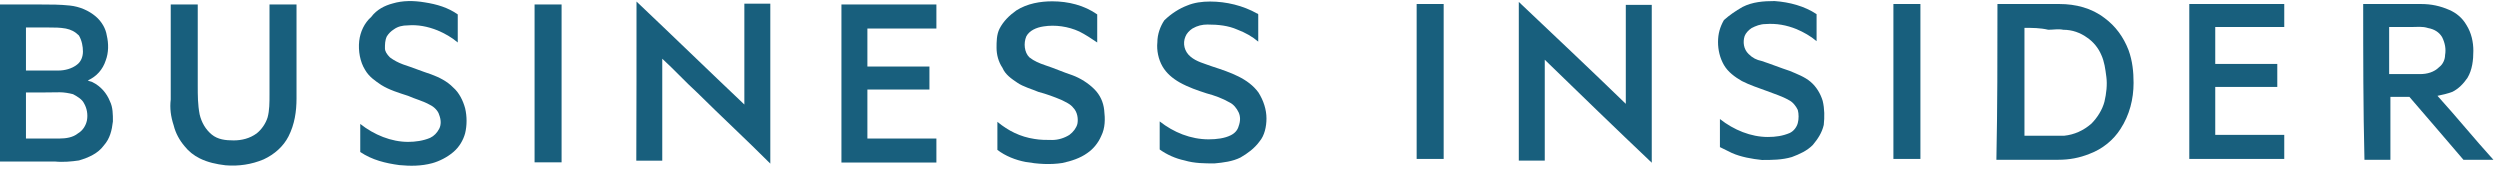 <svg width="334" height="23" viewBox="0 0 334 23" fill="none" xmlns="http://www.w3.org/2000/svg">
<path d="M52.472 0.459C53.797 0.064 55.263 0.064 56.758 0.318C58.365 0.571 59.831 0.994 61.156 1.925C61.156 3.137 61.156 4.321 61.156 5.675C60.367 4.998 59.408 4.462 58.478 4.068C57.152 3.532 55.799 3.278 54.474 3.391C53.797 3.391 53.149 3.532 52.613 3.927C52.218 4.18 51.936 4.462 51.682 4.857C51.429 5.393 51.429 5.929 51.429 6.464C51.429 6.859 51.682 7.254 52.105 7.677C52.641 8.071 53.177 8.353 53.853 8.607C55.066 9.002 56.391 9.538 57.603 9.932C58.675 10.327 59.746 10.863 60.536 11.68C61.325 12.357 61.861 13.428 62.143 14.472C62.397 15.543 62.397 16.756 62.143 17.799C61.889 18.729 61.353 19.66 60.536 20.336C59.746 21.013 58.675 21.549 57.745 21.803C56.278 22.197 54.812 22.197 53.346 22.056C51.485 21.803 49.737 21.38 48.13 20.308C48.13 19.096 48.13 17.771 48.13 16.558C49.991 18.024 52.275 18.955 54.53 18.955C55.461 18.955 56.532 18.814 57.463 18.419C57.998 18.165 58.393 17.742 58.675 17.207C58.957 16.671 58.929 15.994 58.675 15.346C58.534 14.81 57.998 14.274 57.463 14.021C56.532 13.485 55.461 13.231 54.53 12.808C53.318 12.414 51.993 12.019 50.921 11.342C50.132 10.806 49.314 10.271 48.778 9.34C48.102 8.269 47.848 6.803 47.989 5.477C48.13 4.265 48.666 3.081 49.596 2.263C50.329 1.276 51.401 0.741 52.472 0.459Z" fill="#185F7D"/>
<path d="M135.79 1.389C137.256 0.459 139.004 0.177 140.583 0.177C142.726 0.177 144.868 0.712 146.588 1.925C146.588 3.137 146.588 4.321 146.588 5.675C145.799 5.139 144.981 4.603 144.192 4.209C142.726 3.532 140.977 3.278 139.399 3.532C138.468 3.673 137.538 4.068 137.115 4.857C136.72 5.788 136.861 7 137.509 7.648C138.186 8.184 138.835 8.438 139.652 8.72C140.865 9.115 142.049 9.65 143.261 10.045C144.333 10.44 145.404 11.117 146.194 11.906C146.983 12.695 147.406 13.654 147.519 14.697C147.66 15.91 147.66 17.094 147.124 18.165C146.729 19.096 146.053 19.913 145.263 20.449C144.333 21.126 143.12 21.521 141.936 21.774C140.329 22.028 138.609 21.915 137.002 21.633C135.677 21.38 134.323 20.844 133.252 20.026C133.252 18.814 133.252 17.489 133.252 16.276C134.718 17.489 136.325 18.278 138.186 18.56C138.976 18.701 139.793 18.701 140.583 18.701C141.372 18.701 142.19 18.447 142.867 18.024C143.402 17.63 143.797 17.094 143.938 16.558C144.079 15.882 143.938 14.951 143.402 14.415C143.008 13.88 142.331 13.626 141.795 13.344C140.865 12.949 139.793 12.555 138.722 12.273C137.791 11.878 136.72 11.596 135.931 11.06C135.141 10.524 134.323 9.989 133.929 9.058C133.393 8.269 133.139 7.31 133.139 6.38C133.139 5.59 133.139 4.632 133.534 3.842C134.041 2.855 134.831 2.066 135.79 1.389Z" fill="#185F7D"/>
<path d="M158.6 0.741C159.53 0.346 160.601 0.205 161.673 0.205C163.816 0.205 166.071 0.741 167.96 1.812C168.101 1.812 168.101 1.953 168.101 1.953C168.101 3.165 168.101 4.35 168.101 5.562C167.312 4.885 166.353 4.35 165.31 3.955C164.098 3.419 162.772 3.278 161.306 3.278C160.63 3.278 159.981 3.419 159.304 3.814C158.91 4.068 158.515 4.491 158.374 4.885C157.979 5.816 158.233 6.887 159.051 7.564C159.84 8.241 160.912 8.494 161.983 8.889C163.195 9.284 164.38 9.679 165.451 10.214C166.522 10.75 167.453 11.427 168.13 12.357C168.806 13.428 169.201 14.641 169.201 15.825C169.201 16.897 168.947 18.109 168.271 18.898C167.594 19.829 166.663 20.506 165.733 21.041C164.662 21.577 163.449 21.718 162.265 21.831C160.94 21.831 159.586 21.831 158.261 21.436C157.049 21.182 155.865 20.647 154.934 19.97C154.934 18.758 154.934 17.432 154.934 16.22C156.795 17.686 159.079 18.616 161.475 18.616C162.547 18.616 163.618 18.476 164.408 18.081C164.944 17.827 165.338 17.404 165.479 16.868C165.733 16.192 165.733 15.543 165.479 15.008C165.225 14.472 164.803 13.936 164.267 13.682C163.336 13.147 162.265 12.752 161.194 12.47C159.981 12.075 158.797 11.68 157.585 11.004C156.654 10.468 155.836 9.791 155.301 8.861C154.765 7.93 154.511 6.718 154.624 5.647C154.624 4.575 155.019 3.504 155.554 2.714C156.485 1.812 157.556 1.135 158.6 0.741Z" fill="#185F7D"/>
<path d="M85.038 0.205C89.831 4.744 94.653 9.425 99.446 13.964C99.446 9.425 99.446 5.026 99.446 0.487C100.658 0.487 101.73 0.487 102.914 0.487C102.914 7.564 102.914 14.782 102.914 21.859C99.7 18.645 96.373 15.571 93.158 12.385C91.551 10.919 90.085 9.312 88.478 7.846C88.478 12.385 88.478 16.925 88.478 21.464C87.265 21.464 86.194 21.464 85.01 21.464C85.038 14.472 85.038 7.395 85.038 0.205Z" fill="#185F7D"/>
<path d="M0 0.6C1.861 0.6 3.75 0.6 5.47 0.6C6.795 0.6 8.008 0.6 9.333 0.741C10.658 0.882 11.87 1.417 12.801 2.207C13.59 2.883 14.126 3.814 14.267 4.744C14.521 5.816 14.521 7.028 14.126 8.071C13.731 9.284 12.914 10.214 11.729 10.75C11.983 10.891 12.265 10.891 12.406 11.004C13.477 11.539 14.267 12.47 14.69 13.541C15.085 14.331 15.085 15.289 15.085 16.22C14.944 17.432 14.69 18.504 13.872 19.434C13.083 20.506 11.87 21.041 10.545 21.436C9.615 21.577 8.402 21.69 7.331 21.577C4.934 21.577 2.397 21.577 0 21.577C0 14.613 0 7.536 0 0.6ZM3.468 3.673C3.468 5.534 3.468 7.536 3.468 9.425C4.934 9.425 6.259 9.425 7.754 9.425C8.684 9.425 9.615 9.171 10.291 8.635C10.827 8.241 11.081 7.564 11.081 6.887C11.081 6.21 10.94 5.421 10.545 4.744C10.009 4.209 9.474 3.955 8.797 3.814C8.008 3.673 7.331 3.673 6.513 3.673C5.583 3.673 4.539 3.673 3.468 3.673ZM3.468 12.357C3.468 14.359 3.468 16.502 3.468 18.504C4.934 18.504 6.4 18.504 8.008 18.504C8.797 18.504 9.756 18.363 10.404 17.827C11.081 17.432 11.476 16.756 11.617 16.079C11.758 15.289 11.617 14.472 11.222 13.795C10.968 13.259 10.291 12.865 9.756 12.583C9.22 12.442 8.543 12.329 8.008 12.329C6.4 12.357 4.934 12.357 3.468 12.357Z" fill="#185F7D"/>
<path d="M22.81 0.6C24.023 0.6 25.207 0.6 26.419 0.6C26.419 4.209 26.419 7.818 26.419 11.427C26.419 12.752 26.419 13.964 26.673 15.289C26.927 16.361 27.462 17.291 28.28 17.968C29.098 18.645 30.141 18.758 31.212 18.758C32.284 18.758 33.355 18.504 34.286 17.827C34.962 17.291 35.498 16.502 35.752 15.684C36.006 14.754 36.006 13.682 36.006 12.611C36.006 8.607 36.006 4.603 36.006 0.6C37.218 0.6 38.402 0.6 39.615 0.6C39.615 4.744 39.615 9.002 39.615 13.147C39.615 14.895 39.361 16.615 38.543 18.222C37.867 19.547 36.682 20.618 35.216 21.295C33.609 21.972 31.889 22.226 30.141 22.084C28.929 21.944 27.744 21.69 26.673 21.154C25.884 20.759 25.207 20.224 24.671 19.547C23.994 18.758 23.459 17.799 23.205 16.756C22.81 15.543 22.669 14.472 22.81 13.287C22.81 8.889 22.81 4.744 22.81 0.6Z" fill="#185F7D"/>
<path d="M71.419 0.6C72.631 0.6 73.816 0.6 75.028 0.6C75.028 7.677 75.028 14.613 75.028 21.69C73.816 21.69 72.631 21.69 71.419 21.69C71.419 14.613 71.419 7.536 71.419 0.6Z" fill="#185F7D"/>
<path d="M112.416 0.6C116.701 0.6 120.959 0.6 125.103 0.6C125.103 1.671 125.103 2.742 125.103 3.814C122.03 3.814 118.957 3.814 115.884 3.814C115.884 5.562 115.884 7.141 115.884 8.889C118.675 8.889 121.353 8.889 124.173 8.889C124.173 9.96 124.173 11.032 124.173 11.962C121.382 11.962 118.703 11.962 115.884 11.962C115.884 14.105 115.884 16.361 115.884 18.504C118.957 18.504 122.03 18.504 125.103 18.504C125.103 19.575 125.103 20.646 125.103 21.718C120.818 21.718 116.56 21.718 112.416 21.718C112.416 15.966 112.416 10.355 112.416 4.632C112.416 3.278 112.416 1.925 112.416 0.6Z" fill="#185F7D"/>
<path d="M202.912 0.255C207.705 4.794 212.527 9.334 217.207 13.873C217.207 9.475 217.207 5.048 217.207 0.65C218.42 0.65 219.491 0.65 220.675 0.65C220.675 7.727 220.675 14.663 220.675 21.74C215.882 17.2 211.061 12.52 206.38 7.98C206.38 12.52 206.38 16.918 206.38 21.458C205.168 21.458 204.096 21.458 202.912 21.458C202.912 14.296 202.912 7.219 202.912 0.255Z" fill="#185F7D"/>
<path d="M232.799 0.932C234.124 0.255 235.59 0.142 237.085 0.142C239.087 0.283 241.089 0.819 242.696 1.89C242.696 3.103 242.696 4.287 242.696 5.499C241.906 4.823 240.948 4.287 240.017 3.892C238.692 3.356 237.339 3.103 235.872 3.215C235.196 3.215 234.547 3.469 234.012 3.751C233.617 4.005 233.222 4.428 233.081 4.823C232.827 5.612 232.94 6.571 233.617 7.219C234.152 7.755 234.688 8.009 235.365 8.15C236.577 8.544 237.902 9.08 239.115 9.475C240.045 9.87 241.117 10.264 241.906 10.941C242.696 11.618 243.231 12.548 243.513 13.479C243.767 14.55 243.767 15.621 243.654 16.693C243.401 17.764 242.865 18.554 242.188 19.371C241.399 20.161 240.44 20.584 239.397 20.979C238.072 21.373 236.718 21.373 235.393 21.373C234.068 21.232 232.602 20.979 231.389 20.443C230.854 20.189 230.318 19.907 229.782 19.653C229.782 18.441 229.782 17.257 229.782 15.903C231.643 17.369 233.927 18.3 236.183 18.3C237.254 18.3 238.184 18.159 239.115 17.764C239.651 17.511 240.045 16.975 240.186 16.439C240.327 15.903 240.327 15.227 240.186 14.691C239.933 14.155 239.51 13.62 238.974 13.366C238.043 12.83 237.113 12.576 236.042 12.153C234.97 11.759 233.758 11.364 232.715 10.828C231.784 10.292 230.854 9.616 230.318 8.685C229.782 7.755 229.528 6.683 229.528 5.612C229.528 4.541 229.782 3.61 230.318 2.68C231.079 2.003 231.869 1.467 232.799 0.932Z" fill="#185F7D"/>
<path d="M189.265 0.537C190.478 0.537 191.662 0.537 192.874 0.537C192.874 7.473 192.874 14.296 192.874 21.232C191.662 21.232 190.478 21.232 189.265 21.232C189.265 14.409 189.265 7.473 189.265 0.537Z" fill="#185F7D"/>
<path d="M252.959 0.537C254.171 0.537 255.355 0.537 256.568 0.537C256.568 7.473 256.568 14.296 256.568 21.232C255.355 21.232 254.171 21.232 252.959 21.232C252.959 14.409 252.959 7.473 252.959 0.537Z" fill="#185F7D"/>
<path d="M266.859 0.537C269.651 0.537 272.329 0.537 275.149 0.537C277.292 0.537 279.435 1.073 281.154 2.398C282.621 3.469 283.692 4.935 284.369 6.683C284.904 8.15 285.045 9.616 285.045 11.082C285.045 13.225 284.51 15.368 283.297 17.229C282.367 18.695 280.901 19.907 279.153 20.555C277.827 21.091 276.474 21.345 275.008 21.345C272.216 21.345 269.538 21.345 266.718 21.345C266.859 14.409 266.859 7.473 266.859 0.537ZM270.468 3.723C270.468 8.516 270.468 13.338 270.468 18.131C271.54 18.131 272.752 18.131 273.795 18.131C274.472 18.131 275.121 18.131 275.797 18.131C277.122 17.99 278.335 17.454 279.406 16.524C280.196 15.734 280.872 14.663 281.154 13.591C281.408 12.52 281.549 11.307 281.408 10.264C281.267 9.193 281.154 8.262 280.732 7.332C280.337 6.401 279.66 5.584 278.871 5.048C277.94 4.371 276.869 3.977 275.656 3.977C274.98 3.836 274.331 3.977 273.654 3.977C272.583 3.723 271.54 3.723 270.468 3.723Z" fill="#185F7D"/>
<path d="M292.489 0.537C296.775 0.537 300.891 0.537 305.177 0.537C305.177 1.608 305.177 2.68 305.177 3.61C302.104 3.61 299.03 3.61 295.957 3.61C295.957 5.217 295.957 6.937 295.957 8.544C298.748 8.544 301.427 8.544 304.246 8.544C304.246 9.616 304.246 10.546 304.246 11.618C301.455 11.618 298.776 11.618 295.957 11.618C295.957 13.761 295.957 15.903 295.957 18.018C299.03 18.018 302.104 18.018 305.177 18.018C305.177 19.089 305.177 20.161 305.177 21.232C300.891 21.232 296.775 21.232 292.489 21.232C292.489 14.409 292.489 7.473 292.489 0.537Z" fill="#185F7D"/>
<path d="M315.722 0.537C318.259 0.537 320.938 0.537 323.476 0.537C324.801 0.537 326.013 0.791 327.226 1.326C328.156 1.721 328.974 2.398 329.509 3.328C330.186 4.4 330.44 5.612 330.44 6.796C330.44 8.009 330.299 9.334 329.65 10.405C329.115 11.195 328.438 11.871 327.648 12.266C326.972 12.52 326.323 12.661 325.647 12.802C328.184 15.593 330.581 18.554 333.118 21.345C331.793 21.345 330.44 21.345 329.115 21.345C326.718 18.554 324.321 15.734 321.897 12.943C321.107 12.943 320.289 12.943 319.359 12.943C319.359 15.734 319.359 18.554 319.359 21.345C318.147 21.345 316.962 21.345 315.891 21.345C315.722 14.409 315.722 7.473 315.722 0.537ZM319.19 3.61C319.19 5.753 319.19 7.896 319.19 9.898C320.515 9.898 321.868 9.898 323.335 9.898C324.265 9.898 325.195 9.644 325.872 8.967C326.408 8.572 326.662 7.896 326.662 7.36C326.803 6.571 326.662 5.753 326.267 4.963C325.872 4.287 325.195 3.892 324.406 3.751C323.617 3.497 322.94 3.61 322.122 3.61C321.192 3.61 320.261 3.61 319.19 3.61Z" fill="#185F7D"/>
</svg>
